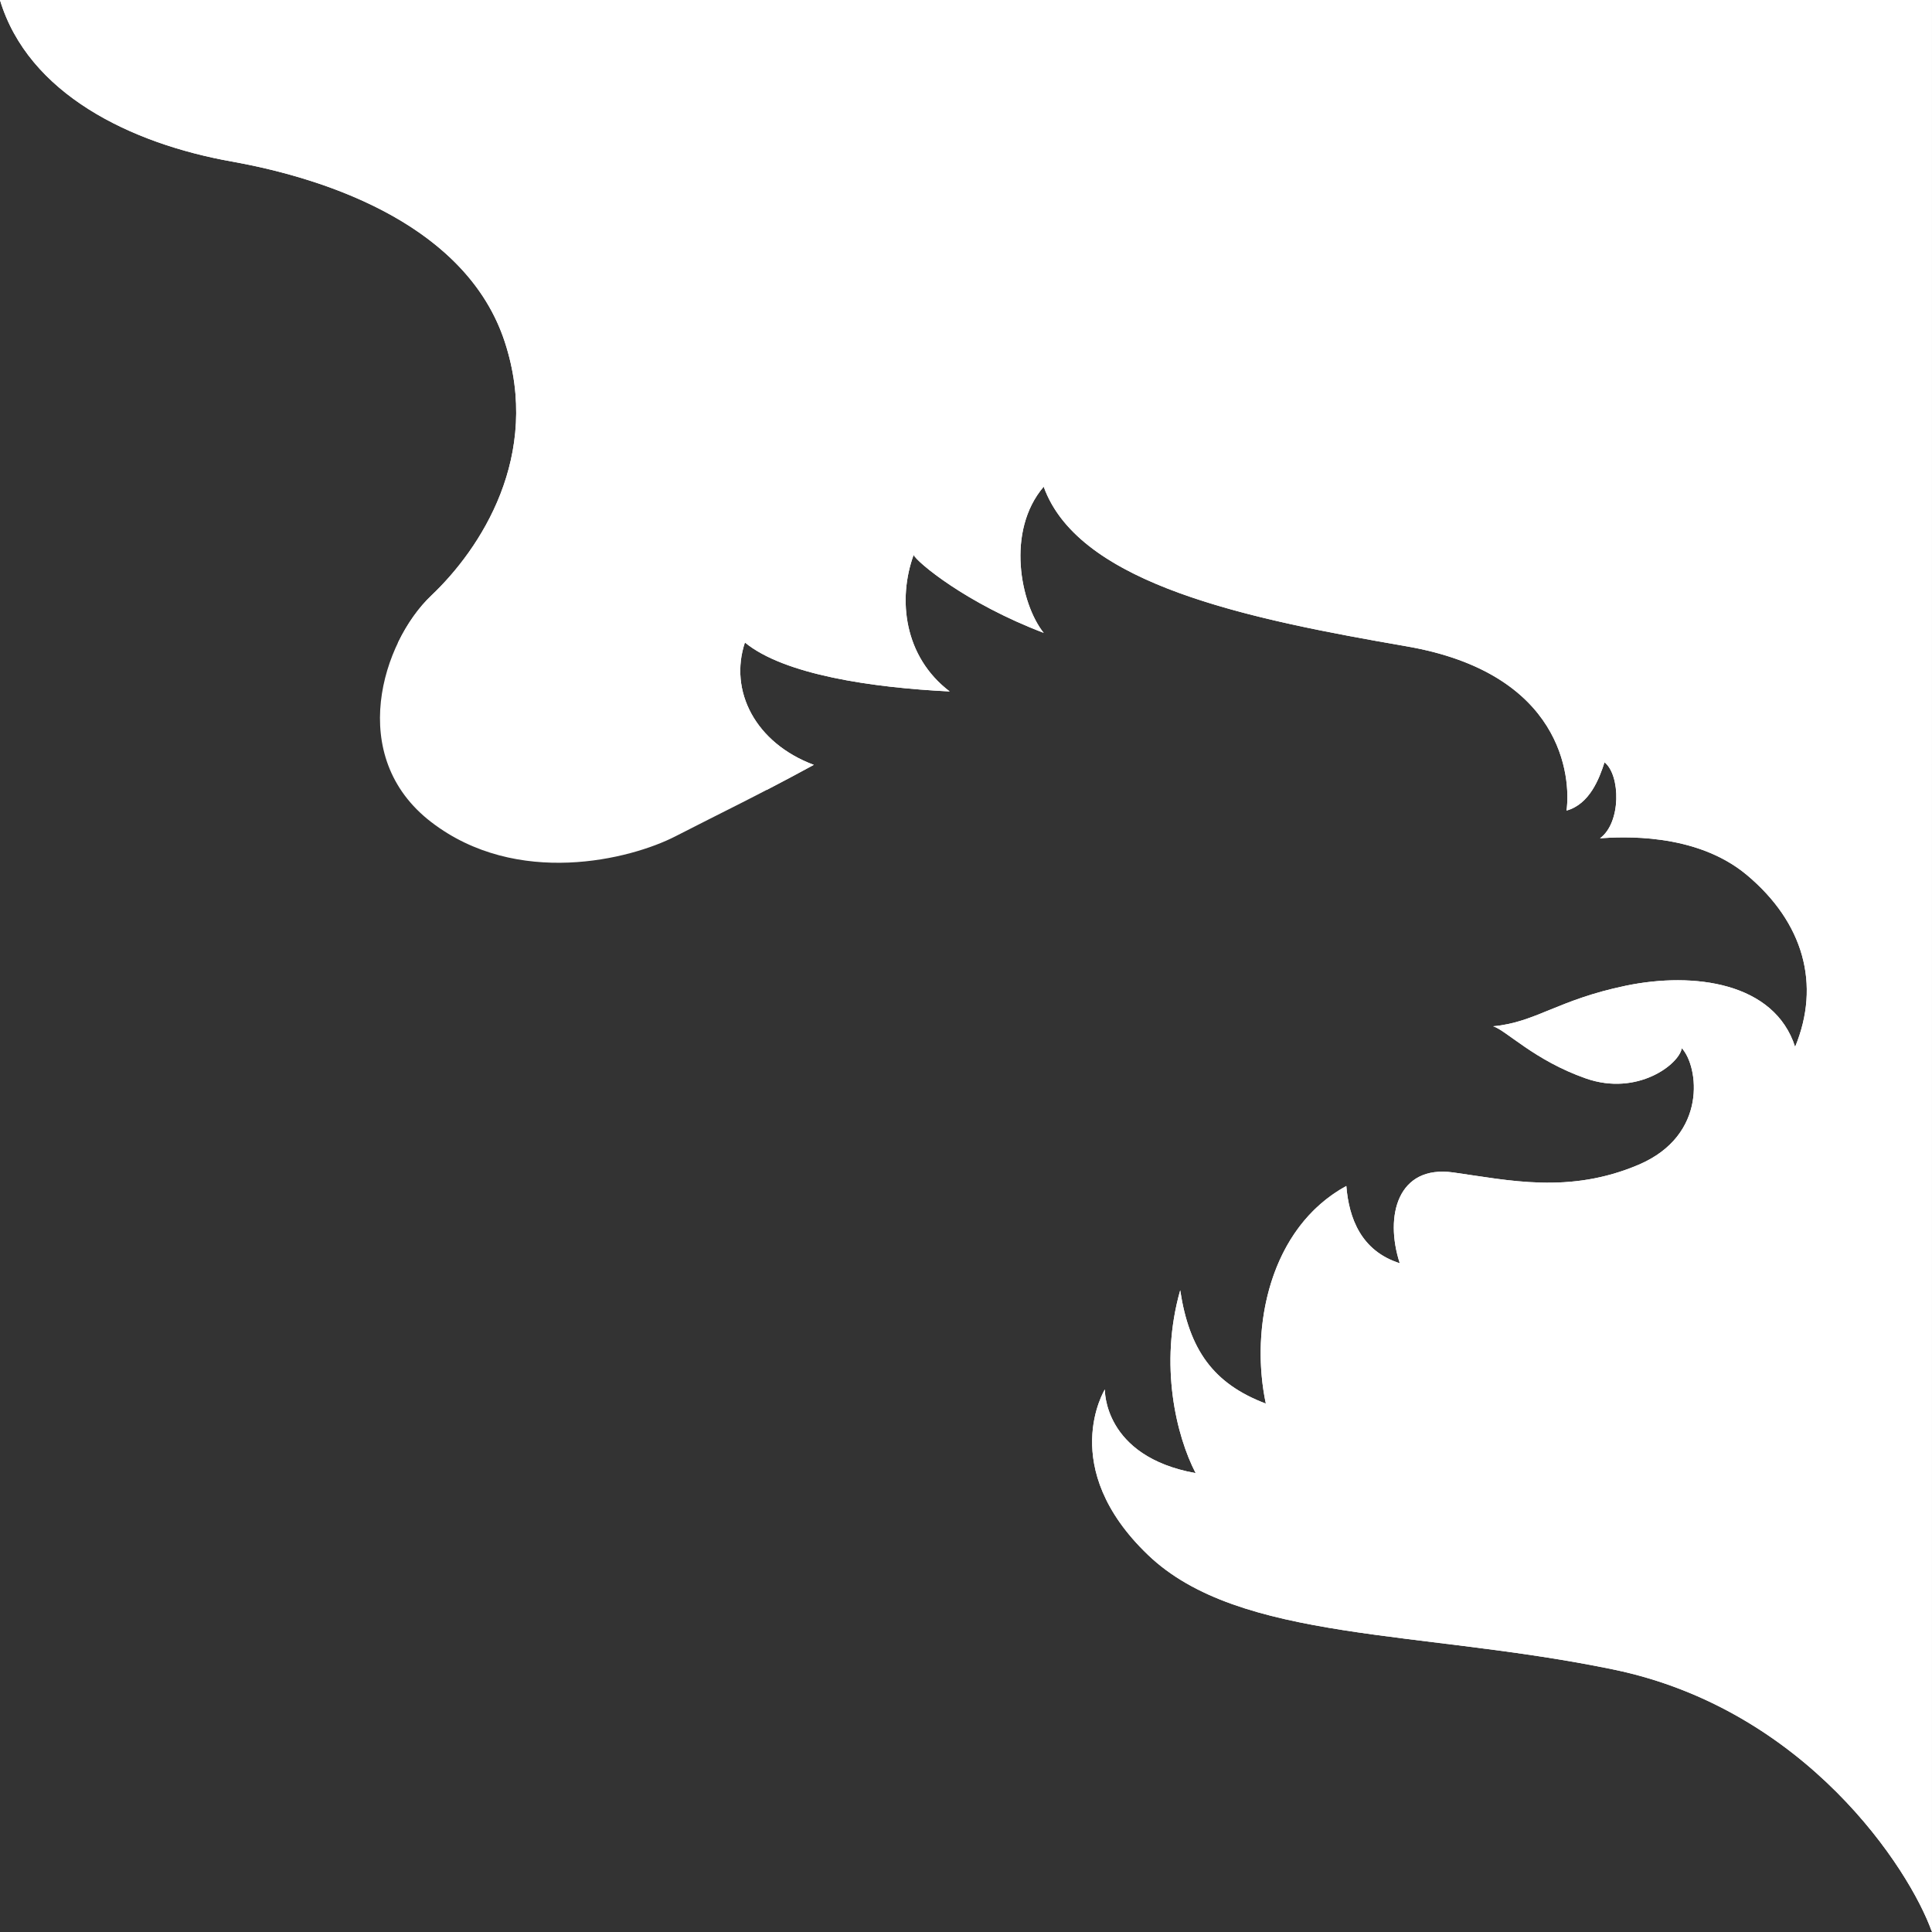 <?xml version="1.0" encoding="UTF-8"?>
<!DOCTYPE svg PUBLIC '-//W3C//DTD SVG 1.0//EN'
          'http://www.w3.org/TR/2001/REC-SVG-20010904/DTD/svg10.dtd'>
<svg height="1080.0" preserveAspectRatio="xMidYMid meet" version="1.0" viewBox="-1079.9 0.3 1080.0 1080.0" width="1080.0" xmlns="http://www.w3.org/2000/svg" xmlns:xlink="http://www.w3.org/1999/xlink" zoomAndPan="magnify"
><rect x="-1079.9" y="0.3" width="1080.0" height="1080.0" fill="#333333" stroke="none"/><g fill="#fff" id="change1_1"
  ><path d="M 0.062 1080.25 C -12.348 1045.16 -70.297 955.898 -177.922 933.582 C -285.547 911.266 -387.051 918.465 -438.16 869.512 C -489.273 820.559 -462.277 777.008 -462.277 777.008 C -462.277 777.008 -463.355 814.438 -411.523 823.797 C -422.324 802.922 -432.039 763.328 -420.164 721.574 C -415.125 754.688 -401.805 773.766 -372.289 784.926 C -381.289 742.453 -370.133 686.66 -327.297 663.266 C -325.859 681.262 -319.02 699.617 -297.426 706.457 C -306.062 679.82 -298.504 651.387 -267.547 655.703 C -236.594 660.023 -202.758 667.941 -163.887 651.387 C -125.012 634.828 -130.41 596.312 -139.77 586.234 C -141.207 595.234 -164.605 613.234 -193.398 603.152 C -222.195 593.074 -238.031 576.156 -245.23 574 C -221.477 571.84 -209.234 559.242 -171.082 551.32 C -132.93 543.402 -87.938 549.52 -76.418 585.516 C -62.02 550.602 -71.648 516.016 -103.414 489.41 C -132.211 465.297 -174.324 468.176 -185.48 468.895 C -173.602 460.258 -173.961 433.617 -182.961 426.422 C -185.84 435.422 -191.238 449.816 -204.199 453.418 C -201.68 434.699 -206.355 376.75 -293.465 361.633 C -380.57 346.516 -476.676 327.438 -496.473 272.367 C -517.707 297.203 -509.43 337.875 -496.473 354.074 C -540.023 337.516 -567.379 314.477 -569.18 310.52 C -578.18 335.355 -574.578 367.391 -549.02 386.828 C -592.578 384.668 -641.527 377.469 -663.484 359.473 C -672.484 386.469 -657.727 415.625 -624.973 427.859 C -656.645 445.141 -677.16 454.855 -702.355 467.816 C -727.555 480.773 -790.902 496.609 -838.777 459.895 C -886.648 423.184 -866.133 359.109 -838.777 333.195 C -811.418 307.277 -776.867 255.09 -797.742 191.379 C -818.617 127.668 -893.848 100.672 -950.359 90.594 C -1006.871 80.52 -1064.102 52.801 -1079.941 0.25 L 0.062 0.25 L 0.062 1080.25"
    /><path d="M -119.492 367.391 C -86.473 393.137 -42.336 417.719 0.062 427.762 L 0.062 737.508 C -52.316 702.008 -127.582 699.766 -199.445 736.445 C -271.641 773.301 -337.23 782.492 -375.145 754.047 C -374.465 718.492 -360.273 681.277 -327.297 663.266 C -325.859 681.262 -319.02 699.617 -297.426 706.457 C -306.062 679.82 -298.504 651.387 -267.547 655.703 C -236.594 660.023 -202.758 667.941 -163.887 651.387 C -125.012 634.828 -130.41 596.312 -139.77 586.234 C -141.207 595.234 -164.605 613.234 -193.398 603.152 C -222.195 593.074 -238.031 576.156 -245.23 574 C -221.477 571.84 -209.234 559.242 -171.082 551.32 C -132.93 543.402 -87.938 549.52 -76.418 585.516 C -62.02 550.602 -71.648 516.016 -103.414 489.41 C -132.211 465.297 -174.324 468.176 -185.48 468.895 C -173.602 460.258 -173.961 433.617 -182.961 426.422 C -185.84 435.422 -191.238 449.816 -204.199 453.418 C -201.68 434.699 -206.355 376.75 -293.465 361.633 C -299.184 360.637 -304.938 359.629 -310.711 358.594 C -255.77 315.773 -171.594 326.773 -119.492 367.391"
    /><path d="M -199.445 736.445 C -127.582 699.766 -52.316 702.008 0.062 737.508 L 0.062 1080.25 C -12.348 1045.16 -70.297 955.898 -177.922 933.582 C -285.547 911.266 -387.051 918.465 -438.16 869.512 C -489.273 820.559 -462.277 777.008 -462.277 777.008 C -462.277 777.008 -463.355 814.438 -411.523 823.797 C -422.324 802.922 -432.039 763.328 -420.164 721.574 C -415.125 754.688 -401.805 773.766 -372.289 784.926 C -374.359 775.152 -375.352 764.672 -375.145 754.047 C -337.23 782.492 -271.641 773.301 -199.445 736.445"
    /><path d="M 0.062 0.25 L 0.062 170.414 C -78.719 219.555 -148.078 191.543 -203.117 138.469 C -263.59 80.156 -352.133 47.762 -445 102.832 C -537.863 157.906 -546.504 181.66 -630.73 169.781 C -700.738 159.91 -744.645 112.66 -828.164 144.461 C -861.008 113.355 -910.359 97.727 -950.359 90.594 C -1006.871 80.52 -1064.102 52.801 -1079.941 0.25 L 0.062 0.25"
    /><path d="M -630.73 169.781 C -546.504 181.66 -537.863 157.906 -445 102.832 C -352.133 47.762 -263.59 80.156 -203.117 138.469 C -148.078 191.543 -78.719 219.555 0.062 170.414 L 0.062 427.762 C -42.336 417.719 -86.473 393.137 -119.492 367.391 C -171.594 326.773 -255.77 315.773 -310.711 358.594 C -392.859 343.852 -477.973 323.824 -496.473 272.367 C -517.707 297.203 -509.43 337.875 -496.473 354.074 C -540.023 337.516 -567.379 314.477 -569.18 310.52 C -578.18 335.355 -574.578 367.391 -549.02 386.828 C -592.578 384.668 -641.527 377.469 -663.484 359.473 C -672.484 386.469 -657.727 415.625 -624.973 427.859 C -634.629 433.129 -643.238 437.688 -651.27 441.855 C -662.992 440.859 -674.434 437.691 -684.723 431.234 C -730.801 402.316 -755.547 318.898 -857.586 359.906 C -852.484 349.203 -845.867 339.914 -838.777 333.195 C -811.418 307.277 -776.867 255.09 -797.742 191.379 C -803.844 172.762 -814.605 157.301 -828.164 144.461 C -744.645 112.66 -700.738 159.91 -630.73 169.781"
  /></g
></svg
>
